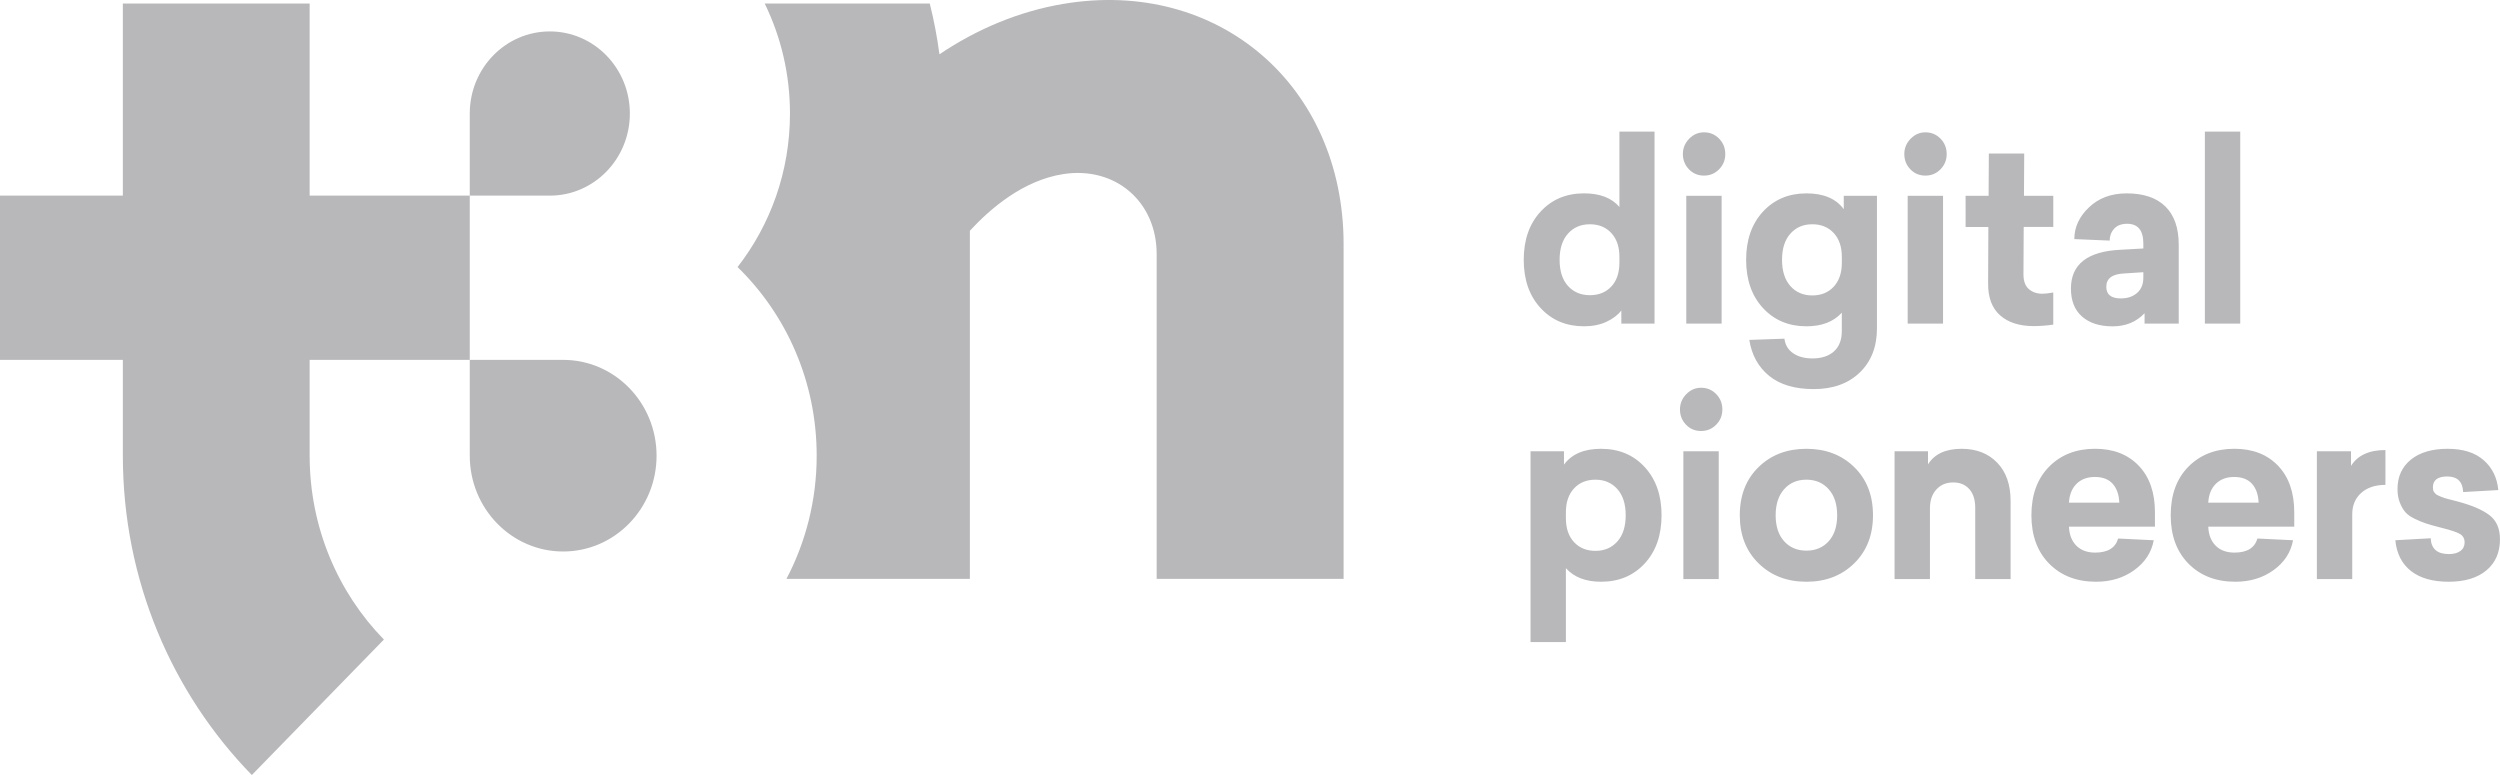 <?xml version="1.0" encoding="UTF-8"?>
<svg xmlns="http://www.w3.org/2000/svg" xmlns:xlink="http://www.w3.org/1999/xlink" version="1.1" id="Ebene_1" x="0px" y="0px" width="112.902px" height="35px" viewBox="0 0 112.902 35" xml:space="preserve">
<path fill="#B8B8BB" d="M74.72,14.614h-1.499v-0.592c-0.16,0.208-0.386,0.379-0.678,0.513c-0.292,0.134-0.627,0.201-1.006,0.201  c-0.802,0-1.457-0.275-1.964-0.826c-0.507-0.551-0.76-1.276-0.76-2.176c0-0.9,0.253-1.626,0.76-2.176  c0.507-0.551,1.161-0.826,1.964-0.826c0.715,0,1.247,0.205,1.597,0.614V5.942h1.586V14.614z M71.8,10.128  c-0.408,0-0.738,0.141-0.99,0.424c-0.252,0.283-0.377,0.677-0.377,1.183c0,0.506,0.126,0.898,0.377,1.177  c0.252,0.279,0.582,0.419,0.99,0.419c0.401,0,0.724-0.13,0.968-0.391c0.244-0.26,0.366-0.621,0.366-1.083v-0.257  c0-0.454-0.122-0.813-0.366-1.077C72.523,10.26,72.201,10.128,71.8,10.128z M76.952,5.976c0.27,0,0.498,0.095,0.684,0.285  c0.186,0.19,0.279,0.422,0.279,0.698c0,0.268-0.093,0.497-0.279,0.686c-0.186,0.19-0.414,0.285-0.684,0.285  c-0.27,0-0.496-0.095-0.678-0.285C76.091,7.455,76,7.226,76,6.958c0-0.268,0.095-0.498,0.284-0.692  C76.474,6.073,76.696,5.976,76.952,5.976z M77.75,14.614h-1.597v-5.77h1.597V14.614z M81.582,8.733c0.773,0,1.334,0.238,1.684,0.714  V8.844h1.499v5.982c0,0.833-0.259,1.499-0.777,1.998c-0.518,0.498-1.211,0.748-2.078,0.748c-0.853,0-1.524-0.199-2.013-0.597  c-0.489-0.398-0.788-0.939-0.897-1.624l1.586-0.056c0.036,0.283,0.168,0.502,0.394,0.658c0.226,0.156,0.518,0.234,0.875,0.234  c0.408,0,0.731-0.106,0.968-0.318c0.237-0.212,0.355-0.519,0.355-0.921v-0.826c-0.372,0.409-0.904,0.614-1.597,0.614  c-0.802,0-1.457-0.275-1.964-0.826c-0.507-0.551-0.76-1.276-0.76-2.176c0-0.9,0.253-1.626,0.76-2.176  C80.125,9.008,80.78,8.733,81.582,8.733z M81.845,10.128c-0.408,0-0.738,0.141-0.99,0.424c-0.252,0.283-0.377,0.677-0.377,1.183  c0,0.506,0.126,0.9,0.377,1.183c0.252,0.283,0.582,0.424,0.99,0.424c0.401,0,0.724-0.132,0.968-0.396  c0.244-0.264,0.366-0.623,0.366-1.077v-0.268c0-0.454-0.122-0.813-0.366-1.077C82.568,10.26,82.246,10.128,81.845,10.128z   M86.951,5.976c0.27,0,0.498,0.095,0.684,0.285c0.186,0.19,0.279,0.422,0.279,0.698c0,0.268-0.093,0.497-0.279,0.686  c-0.186,0.19-0.414,0.285-0.684,0.285c-0.27,0-0.496-0.095-0.678-0.285c-0.182-0.19-0.273-0.418-0.273-0.686  c0-0.268,0.095-0.498,0.284-0.692C86.473,6.073,86.695,5.976,86.951,5.976z M87.749,14.614h-1.597v-5.77h1.597V14.614z   M91.392,10.251l-0.011,2.143c0,0.298,0.08,0.517,0.241,0.659c0.16,0.141,0.365,0.212,0.613,0.212c0.124,0,0.288-0.019,0.492-0.056  v1.451c-0.306,0.045-0.602,0.067-0.886,0.067c-0.642,0-1.147-0.162-1.515-0.486c-0.368-0.324-0.549-0.809-0.541-1.457l0.011-2.533  h-1.028V8.844h1.039l0.011-1.909h1.597l-0.011,1.909h1.324v1.406H91.392z M96.041,8.733c0.766,0,1.349,0.197,1.75,0.592  c0.401,0.394,0.602,0.971,0.602,1.73v3.56H96.85v-0.469c-0.372,0.394-0.853,0.592-1.444,0.592c-0.584,0-1.043-0.147-1.378-0.441  c-0.336-0.294-0.503-0.716-0.503-1.267c0-1.101,0.755-1.685,2.264-1.752l1.006-0.056v-0.223c0-0.595-0.244-0.893-0.733-0.893  c-0.255,0-0.45,0.074-0.585,0.223c-0.135,0.149-0.202,0.328-0.202,0.536l-1.597-0.067c0-0.536,0.22-1.014,0.662-1.434  C94.781,8.943,95.348,8.733,96.041,8.733z M96.795,12.293l-0.853,0.056c-0.547,0.022-0.82,0.223-0.82,0.603  c0,0.35,0.219,0.525,0.656,0.525c0.299,0,0.543-0.082,0.733-0.246c0.189-0.164,0.284-0.394,0.284-0.692V12.293z M101.171,14.614  h-1.597V5.942h1.597V14.614z M72.303,20.268c0.809,0,1.468,0.275,1.974,0.826c0.507,0.551,0.76,1.276,0.76,2.176  c0,0.9-0.253,1.626-0.76,2.176c-0.507,0.551-1.165,0.826-1.974,0.826c-0.693,0-1.222-0.205-1.586-0.614v3.337H69.12V20.38h1.51  v0.603C70.979,20.506,71.537,20.268,72.303,20.268z M72.051,21.663c-0.401,0-0.724,0.132-0.968,0.396  c-0.244,0.264-0.366,0.623-0.366,1.077v0.268c0,0.454,0.122,0.813,0.366,1.077c0.244,0.264,0.567,0.396,0.968,0.396  c0.408,0,0.738-0.141,0.99-0.424c0.252-0.283,0.377-0.677,0.377-1.183c0-0.506-0.126-0.9-0.377-1.183  C72.789,21.805,72.459,21.663,72.051,21.663z M76.82,17.511c0.27,0,0.498,0.095,0.684,0.285c0.186,0.19,0.279,0.422,0.279,0.698  c0,0.268-0.093,0.497-0.279,0.686c-0.186,0.19-0.414,0.284-0.684,0.284c-0.27,0-0.496-0.095-0.678-0.284  c-0.182-0.19-0.273-0.419-0.273-0.686c0-0.268,0.095-0.498,0.284-0.692C76.343,17.608,76.565,17.511,76.82,17.511z M77.619,26.15  h-1.597v-5.77h1.597V26.15z M79.418,21.094c0.565-0.551,1.285-0.826,2.16-0.826c0.875,0,1.595,0.275,2.16,0.826  c0.565,0.551,0.848,1.276,0.848,2.176c0,0.893-0.283,1.617-0.848,2.171c-0.565,0.554-1.285,0.831-2.16,0.831  c-0.875,0-1.595-0.277-2.16-0.831c-0.565-0.554-0.848-1.278-0.848-2.171C78.571,22.37,78.853,21.645,79.418,21.094z M82.585,22.093  c-0.255-0.286-0.591-0.43-1.006-0.43c-0.416,0-0.751,0.143-1.006,0.43c-0.255,0.287-0.383,0.679-0.383,1.178  c0,0.499,0.128,0.889,0.383,1.172c0.255,0.283,0.591,0.424,1.006,0.424c0.416,0,0.751-0.141,1.006-0.424  c0.255-0.283,0.383-0.673,0.383-1.172C82.968,22.772,82.84,22.379,82.585,22.093z M88.59,20.268c0.664,0,1.198,0.208,1.603,0.625  c0.405,0.417,0.607,0.993,0.607,1.73v3.527h-1.597v-3.214c0-0.364-0.089-0.647-0.268-0.848c-0.179-0.201-0.421-0.301-0.727-0.301  c-0.314,0-0.567,0.106-0.76,0.318c-0.193,0.212-0.29,0.493-0.29,0.843v3.203H85.56v-5.77h1.51v0.592  C87.361,20.502,87.868,20.268,88.59,20.268z M97.319,23.784h-3.883c0.015,0.365,0.126,0.651,0.334,0.859  c0.208,0.208,0.49,0.313,0.848,0.313c0.569,0,0.915-0.212,1.039-0.636l1.608,0.078c-0.102,0.551-0.396,1.001-0.881,1.35  c-0.485,0.35-1.059,0.524-1.723,0.524c-0.875,0-1.581-0.272-2.117-0.815s-0.804-1.272-0.804-2.188c0-0.922,0.266-1.654,0.799-2.193  c0.532-0.539,1.225-0.809,2.078-0.809c0.824,0,1.48,0.255,1.969,0.764c0.489,0.51,0.733,1.211,0.733,2.104V23.784z M94.606,21.54  c-0.343,0-0.618,0.103-0.826,0.307c-0.208,0.205-0.323,0.489-0.345,0.854h2.275c-0.015-0.364-0.115-0.649-0.301-0.854  C95.225,21.643,94.957,21.54,94.606,21.54z M103.61,23.784h-3.883c0.015,0.365,0.126,0.651,0.334,0.859  c0.208,0.208,0.49,0.313,0.848,0.313c0.569,0,0.915-0.212,1.039-0.636l1.608,0.078c-0.102,0.551-0.396,1.001-0.881,1.35  c-0.485,0.35-1.059,0.524-1.723,0.524c-0.875,0-1.581-0.272-2.117-0.815s-0.804-1.272-0.804-2.188c0-0.922,0.266-1.654,0.799-2.193  c0.532-0.539,1.225-0.809,2.078-0.809c0.824,0,1.48,0.255,1.969,0.764c0.489,0.51,0.733,1.211,0.733,2.104V23.784z M100.897,21.54  c-0.343,0-0.618,0.103-0.826,0.307c-0.208,0.205-0.323,0.489-0.345,0.854h2.275c-0.015-0.364-0.115-0.649-0.301-0.854  C101.515,21.643,101.247,21.54,100.897,21.54z M107.728,20.324v1.574c-0.459,0-0.824,0.121-1.094,0.363  c-0.27,0.242-0.405,0.564-0.405,0.965v2.924h-1.597v-5.77h1.542v0.659C106.473,20.562,106.991,20.324,107.728,20.324z   M110.539,20.268c0.693,0,1.234,0.171,1.624,0.513c0.39,0.342,0.611,0.792,0.662,1.351l-1.586,0.089  c-0.022-0.469-0.263-0.703-0.722-0.703c-0.43,0-0.645,0.164-0.645,0.491c0,0.045,0.004,0.086,0.011,0.123s0.024,0.071,0.049,0.1  c0.026,0.03,0.049,0.056,0.071,0.078c0.022,0.022,0.058,0.045,0.109,0.067c0.051,0.022,0.093,0.041,0.126,0.056  c0.033,0.015,0.084,0.033,0.153,0.056s0.126,0.039,0.17,0.05c0.044,0.011,0.111,0.028,0.202,0.05  c0.091,0.022,0.162,0.041,0.213,0.056c0.649,0.171,1.132,0.378,1.449,0.62c0.317,0.242,0.476,0.604,0.476,1.088  c0,0.595-0.204,1.064-0.613,1.406c-0.408,0.342-0.977,0.513-1.706,0.513c-0.722,0-1.289-0.162-1.701-0.485  c-0.412-0.324-0.647-0.787-0.706-1.389l1.597-0.089c0.022,0.476,0.295,0.714,0.82,0.714c0.219,0,0.392-0.046,0.52-0.139  c0.128-0.093,0.191-0.221,0.191-0.385c0-0.171-0.068-0.297-0.202-0.38c-0.135-0.082-0.41-0.175-0.826-0.279  c-0.292-0.074-0.52-0.138-0.684-0.19c-0.164-0.052-0.343-0.125-0.536-0.218c-0.193-0.093-0.337-0.195-0.432-0.307  c-0.095-0.112-0.177-0.255-0.246-0.43c-0.069-0.175-0.104-0.377-0.104-0.608c0-0.558,0.201-1.001,0.602-1.328  S109.831,20.268,110.539,20.268z M48.018,0.176c-2.008,0.338-3.905,1.14-5.592,2.277c-0.103-0.78-0.249-1.545-0.437-2.294h-7.454  c0.729,1.496,1.141,3.182,1.141,4.967c0,2.623-0.887,5.032-2.367,6.934c2.199,2.14,3.573,5.164,3.573,8.518  c0,2.013-0.495,3.907-1.364,5.563H43.8v-15.72c0.928-1.004,2.403-2.277,4.218-2.559c2.334-0.363,4.218,1.227,4.218,3.616v14.663  h8.442V11.029C60.678,3.857,55.01-1.002,48.018,0.176z M24.83,8.835c1.997,0,3.615-1.66,3.615-3.708  c0-2.048-1.619-3.708-3.615-3.708c-1.997,0-3.615,1.66-3.615,3.708v3.708H24.83z M25.433,16.252h-4.218v4.327  c0,2.389,1.889,4.327,4.218,4.327c2.33,0,4.218-1.937,4.218-4.327S27.762,16.252,25.433,16.252 M21.215,16.252V8.835h-7.231V0.159  H5.548v8.676H0v7.417h5.548v4.327c0,5.632,2.226,10.731,5.825,14.422l5.964-6.118c-2.071-2.125-3.353-5.061-3.353-8.304v-4.327  H21.215z"></path>
</svg>
